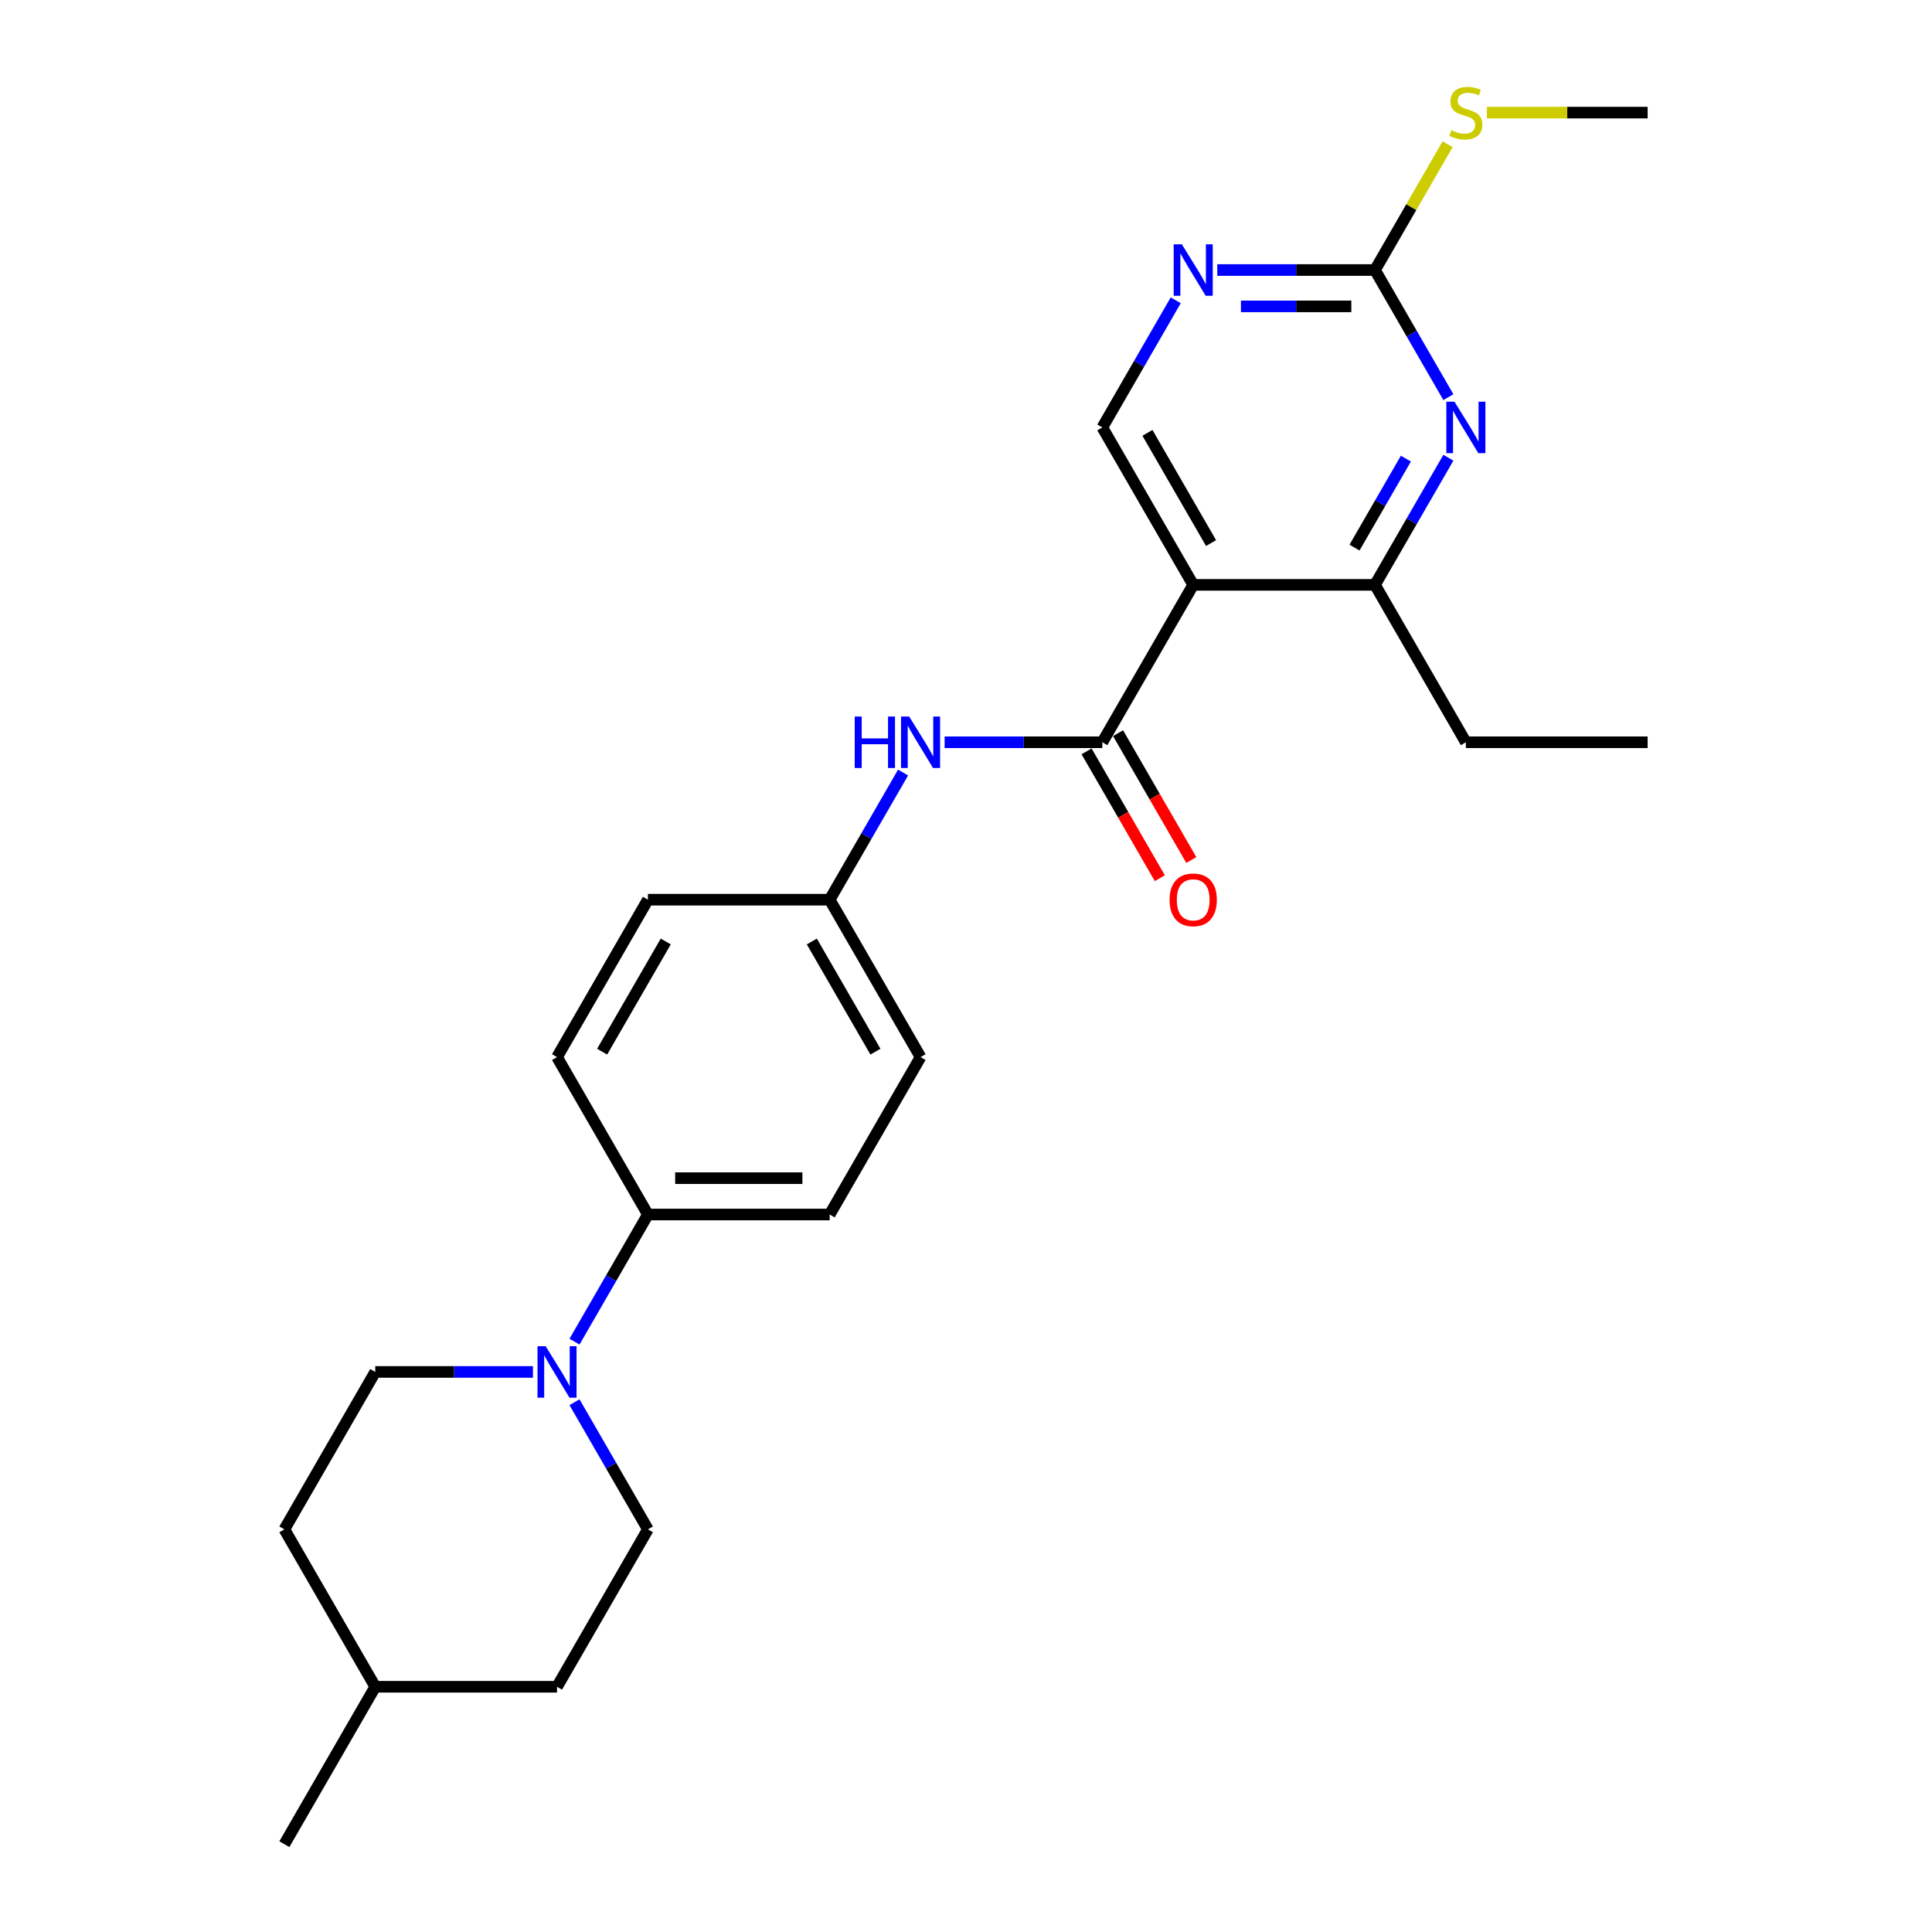 <?xml version='1.0' encoding='iso-8859-1'?>
<svg version='1.1' baseProfile='full'
              xmlns='http://www.w3.org/2000/svg'
                      xmlns:rdkit='http://www.rdkit.org/xml'
                      xmlns:xlink='http://www.w3.org/1999/xlink'
                  xml:space='preserve'
width='1000px' height='1000px' viewBox='0 0 1000 1000'>
<!-- END OF HEADER -->
<rect style='opacity:1.0;fill:#FFFFFF;stroke:none' width='1000' height='1000' x='0' y='0'> </rect>
<path class='bond-0' d='M 617.603,302.722 L 570.562,384.2' style='fill:none;fill-rule:evenodd;stroke:#000000;stroke-width:6px;stroke-linecap:butt;stroke-linejoin:miter;stroke-opacity:1' />
<path class='bond-2' d='M 617.603,302.722 L 711.686,302.722' style='fill:none;fill-rule:evenodd;stroke:#000000;stroke-width:6px;stroke-linecap:butt;stroke-linejoin:miter;stroke-opacity:1' />
<path class='bond-6' d='M 617.603,302.722 L 570.562,221.244' style='fill:none;fill-rule:evenodd;stroke:#000000;stroke-width:6px;stroke-linecap:butt;stroke-linejoin:miter;stroke-opacity:1' />
<path class='bond-6' d='M 626.843,281.092 L 593.914,224.058' style='fill:none;fill-rule:evenodd;stroke:#000000;stroke-width:6px;stroke-linecap:butt;stroke-linejoin:miter;stroke-opacity:1' />
<path class='bond-7' d='M 570.562,384.2 L 529.749,384.2' style='fill:none;fill-rule:evenodd;stroke:#000000;stroke-width:6px;stroke-linecap:butt;stroke-linejoin:miter;stroke-opacity:1' />
<path class='bond-7' d='M 529.749,384.2 L 488.936,384.2' style='fill:none;fill-rule:evenodd;stroke:#0000FF;stroke-width:6px;stroke-linecap:butt;stroke-linejoin:miter;stroke-opacity:1' />
<path class='bond-9' d='M 562.414,388.904 L 581.367,421.731' style='fill:none;fill-rule:evenodd;stroke:#000000;stroke-width:6px;stroke-linecap:butt;stroke-linejoin:miter;stroke-opacity:1' />
<path class='bond-9' d='M 581.367,421.731 L 600.319,454.557' style='fill:none;fill-rule:evenodd;stroke:#FF0000;stroke-width:6px;stroke-linecap:butt;stroke-linejoin:miter;stroke-opacity:1' />
<path class='bond-9' d='M 578.71,379.496 L 597.662,412.323' style='fill:none;fill-rule:evenodd;stroke:#000000;stroke-width:6px;stroke-linecap:butt;stroke-linejoin:miter;stroke-opacity:1' />
<path class='bond-9' d='M 597.662,412.323 L 616.615,445.149' style='fill:none;fill-rule:evenodd;stroke:#FF0000;stroke-width:6px;stroke-linecap:butt;stroke-linejoin:miter;stroke-opacity:1' />
<path class='bond-1' d='M 749.678,236.918 L 730.682,269.82' style='fill:none;fill-rule:evenodd;stroke:#0000FF;stroke-width:6px;stroke-linecap:butt;stroke-linejoin:miter;stroke-opacity:1' />
<path class='bond-1' d='M 730.682,269.82 L 711.686,302.722' style='fill:none;fill-rule:evenodd;stroke:#000000;stroke-width:6px;stroke-linecap:butt;stroke-linejoin:miter;stroke-opacity:1' />
<path class='bond-1' d='M 727.683,237.381 L 714.386,260.412' style='fill:none;fill-rule:evenodd;stroke:#0000FF;stroke-width:6px;stroke-linecap:butt;stroke-linejoin:miter;stroke-opacity:1' />
<path class='bond-1' d='M 714.386,260.412 L 701.089,283.443' style='fill:none;fill-rule:evenodd;stroke:#000000;stroke-width:6px;stroke-linecap:butt;stroke-linejoin:miter;stroke-opacity:1' />
<path class='bond-25' d='M 749.678,205.57 L 730.682,172.668' style='fill:none;fill-rule:evenodd;stroke:#0000FF;stroke-width:6px;stroke-linecap:butt;stroke-linejoin:miter;stroke-opacity:1' />
<path class='bond-25' d='M 730.682,172.668 L 711.686,139.766' style='fill:none;fill-rule:evenodd;stroke:#000000;stroke-width:6px;stroke-linecap:butt;stroke-linejoin:miter;stroke-opacity:1' />
<path class='bond-21' d='M 711.686,302.722 L 758.727,384.2' style='fill:none;fill-rule:evenodd;stroke:#000000;stroke-width:6px;stroke-linecap:butt;stroke-linejoin:miter;stroke-opacity:1' />
<path class='bond-3' d='M 711.686,139.766 L 670.873,139.766' style='fill:none;fill-rule:evenodd;stroke:#000000;stroke-width:6px;stroke-linecap:butt;stroke-linejoin:miter;stroke-opacity:1' />
<path class='bond-3' d='M 670.873,139.766 L 630.06,139.766' style='fill:none;fill-rule:evenodd;stroke:#0000FF;stroke-width:6px;stroke-linecap:butt;stroke-linejoin:miter;stroke-opacity:1' />
<path class='bond-3' d='M 699.442,158.583 L 670.873,158.583' style='fill:none;fill-rule:evenodd;stroke:#000000;stroke-width:6px;stroke-linecap:butt;stroke-linejoin:miter;stroke-opacity:1' />
<path class='bond-3' d='M 670.873,158.583 L 642.304,158.583' style='fill:none;fill-rule:evenodd;stroke:#0000FF;stroke-width:6px;stroke-linecap:butt;stroke-linejoin:miter;stroke-opacity:1' />
<path class='bond-12' d='M 711.686,139.766 L 730.486,107.203' style='fill:none;fill-rule:evenodd;stroke:#000000;stroke-width:6px;stroke-linecap:butt;stroke-linejoin:miter;stroke-opacity:1' />
<path class='bond-12' d='M 730.486,107.203 L 749.287,74.64' style='fill:none;fill-rule:evenodd;stroke:#CCCC00;stroke-width:6px;stroke-linecap:butt;stroke-linejoin:miter;stroke-opacity:1' />
<path class='bond-4' d='M 297.364,694.438 L 316.36,661.536' style='fill:none;fill-rule:evenodd;stroke:#0000FF;stroke-width:6px;stroke-linecap:butt;stroke-linejoin:miter;stroke-opacity:1' />
<path class='bond-4' d='M 316.36,661.536 L 335.355,628.634' style='fill:none;fill-rule:evenodd;stroke:#000000;stroke-width:6px;stroke-linecap:butt;stroke-linejoin:miter;stroke-opacity:1' />
<path class='bond-10' d='M 275.858,710.112 L 235.045,710.112' style='fill:none;fill-rule:evenodd;stroke:#0000FF;stroke-width:6px;stroke-linecap:butt;stroke-linejoin:miter;stroke-opacity:1' />
<path class='bond-10' d='M 235.045,710.112 L 194.232,710.112' style='fill:none;fill-rule:evenodd;stroke:#000000;stroke-width:6px;stroke-linecap:butt;stroke-linejoin:miter;stroke-opacity:1' />
<path class='bond-11' d='M 297.364,725.786 L 316.36,758.688' style='fill:none;fill-rule:evenodd;stroke:#0000FF;stroke-width:6px;stroke-linecap:butt;stroke-linejoin:miter;stroke-opacity:1' />
<path class='bond-11' d='M 316.36,758.688 L 335.355,791.59' style='fill:none;fill-rule:evenodd;stroke:#000000;stroke-width:6px;stroke-linecap:butt;stroke-linejoin:miter;stroke-opacity:1' />
<path class='bond-5' d='M 608.554,155.44 L 589.558,188.342' style='fill:none;fill-rule:evenodd;stroke:#0000FF;stroke-width:6px;stroke-linecap:butt;stroke-linejoin:miter;stroke-opacity:1' />
<path class='bond-5' d='M 589.558,188.342 L 570.562,221.244' style='fill:none;fill-rule:evenodd;stroke:#000000;stroke-width:6px;stroke-linecap:butt;stroke-linejoin:miter;stroke-opacity:1' />
<path class='bond-13' d='M 467.43,399.874 L 448.434,432.776' style='fill:none;fill-rule:evenodd;stroke:#0000FF;stroke-width:6px;stroke-linecap:butt;stroke-linejoin:miter;stroke-opacity:1' />
<path class='bond-13' d='M 448.434,432.776 L 429.438,465.678' style='fill:none;fill-rule:evenodd;stroke:#000000;stroke-width:6px;stroke-linecap:butt;stroke-linejoin:miter;stroke-opacity:1' />
<path class='bond-8' d='M 335.355,628.634 L 429.438,628.634' style='fill:none;fill-rule:evenodd;stroke:#000000;stroke-width:6px;stroke-linecap:butt;stroke-linejoin:miter;stroke-opacity:1' />
<path class='bond-8' d='M 349.468,609.817 L 415.326,609.817' style='fill:none;fill-rule:evenodd;stroke:#000000;stroke-width:6px;stroke-linecap:butt;stroke-linejoin:miter;stroke-opacity:1' />
<path class='bond-26' d='M 335.355,628.634 L 288.314,547.156' style='fill:none;fill-rule:evenodd;stroke:#000000;stroke-width:6px;stroke-linecap:butt;stroke-linejoin:miter;stroke-opacity:1' />
<path class='bond-19' d='M 194.232,710.112 L 147.19,791.59' style='fill:none;fill-rule:evenodd;stroke:#000000;stroke-width:6px;stroke-linecap:butt;stroke-linejoin:miter;stroke-opacity:1' />
<path class='bond-18' d='M 335.355,791.59 L 288.314,873.068' style='fill:none;fill-rule:evenodd;stroke:#000000;stroke-width:6px;stroke-linecap:butt;stroke-linejoin:miter;stroke-opacity:1' />
<path class='bond-22' d='M 769.622,58.288 L 811.216,58.288' style='fill:none;fill-rule:evenodd;stroke:#CCCC00;stroke-width:6px;stroke-linecap:butt;stroke-linejoin:miter;stroke-opacity:1' />
<path class='bond-22' d='M 811.216,58.288 L 852.81,58.288' style='fill:none;fill-rule:evenodd;stroke:#000000;stroke-width:6px;stroke-linecap:butt;stroke-linejoin:miter;stroke-opacity:1' />
<path class='bond-16' d='M 429.438,465.678 L 335.355,465.678' style='fill:none;fill-rule:evenodd;stroke:#000000;stroke-width:6px;stroke-linecap:butt;stroke-linejoin:miter;stroke-opacity:1' />
<path class='bond-17' d='M 429.438,465.678 L 476.479,547.156' style='fill:none;fill-rule:evenodd;stroke:#000000;stroke-width:6px;stroke-linecap:butt;stroke-linejoin:miter;stroke-opacity:1' />
<path class='bond-17' d='M 420.199,487.308 L 453.128,544.342' style='fill:none;fill-rule:evenodd;stroke:#000000;stroke-width:6px;stroke-linecap:butt;stroke-linejoin:miter;stroke-opacity:1' />
<path class='bond-14' d='M 288.314,547.156 L 335.355,465.678' style='fill:none;fill-rule:evenodd;stroke:#000000;stroke-width:6px;stroke-linecap:butt;stroke-linejoin:miter;stroke-opacity:1' />
<path class='bond-14' d='M 311.666,544.342 L 344.595,487.308' style='fill:none;fill-rule:evenodd;stroke:#000000;stroke-width:6px;stroke-linecap:butt;stroke-linejoin:miter;stroke-opacity:1' />
<path class='bond-15' d='M 429.438,628.634 L 476.479,547.156' style='fill:none;fill-rule:evenodd;stroke:#000000;stroke-width:6px;stroke-linecap:butt;stroke-linejoin:miter;stroke-opacity:1' />
<path class='bond-20' d='M 288.314,873.068 L 194.232,873.068' style='fill:none;fill-rule:evenodd;stroke:#000000;stroke-width:6px;stroke-linecap:butt;stroke-linejoin:miter;stroke-opacity:1' />
<path class='bond-27' d='M 147.19,791.59 L 194.232,873.068' style='fill:none;fill-rule:evenodd;stroke:#000000;stroke-width:6px;stroke-linecap:butt;stroke-linejoin:miter;stroke-opacity:1' />
<path class='bond-23' d='M 194.232,873.068 L 147.19,954.545' style='fill:none;fill-rule:evenodd;stroke:#000000;stroke-width:6px;stroke-linecap:butt;stroke-linejoin:miter;stroke-opacity:1' />
<path class='bond-24' d='M 758.727,384.2 L 852.81,384.2' style='fill:none;fill-rule:evenodd;stroke:#000000;stroke-width:6px;stroke-linecap:butt;stroke-linejoin:miter;stroke-opacity:1' />
<path  class='atom-2' d='M 752.838 207.922
L 761.568 222.035
Q 762.434 223.427, 763.826 225.948
Q 765.219 228.47, 765.294 228.62
L 765.294 207.922
L 768.832 207.922
L 768.832 234.566
L 765.181 234.566
L 755.811 219.137
Q 754.719 217.33, 753.553 215.261
Q 752.424 213.191, 752.085 212.551
L 752.085 234.566
L 748.623 234.566
L 748.623 207.922
L 752.838 207.922
' fill='#0000FF'/>
<path  class='atom-5' d='M 282.425 696.79
L 291.155 710.902
Q 292.021 712.294, 293.413 714.816
Q 294.806 717.337, 294.881 717.488
L 294.881 696.79
L 298.419 696.79
L 298.419 723.434
L 294.768 723.434
L 285.398 708.004
Q 284.306 706.198, 283.14 704.128
Q 282.011 702.058, 281.672 701.418
L 281.672 723.434
L 278.21 723.434
L 278.21 696.79
L 282.425 696.79
' fill='#0000FF'/>
<path  class='atom-6' d='M 611.714 126.444
L 620.445 140.557
Q 621.31 141.949, 622.703 144.47
Q 624.095 146.992, 624.17 147.142
L 624.17 126.444
L 627.708 126.444
L 627.708 153.088
L 624.057 153.088
L 614.687 137.659
Q 613.595 135.852, 612.429 133.783
Q 611.3 131.713, 610.961 131.073
L 610.961 153.088
L 607.499 153.088
L 607.499 126.444
L 611.714 126.444
' fill='#0000FF'/>
<path  class='atom-8' d='M 442.403 370.878
L 446.015 370.878
L 446.015 382.205
L 459.639 382.205
L 459.639 370.878
L 463.251 370.878
L 463.251 397.522
L 459.639 397.522
L 459.639 385.216
L 446.015 385.216
L 446.015 397.522
L 442.403 397.522
L 442.403 370.878
' fill='#0000FF'/>
<path  class='atom-8' d='M 470.59 370.878
L 479.321 384.99
Q 480.186 386.383, 481.579 388.904
Q 482.971 391.426, 483.046 391.576
L 483.046 370.878
L 486.584 370.878
L 486.584 397.522
L 482.933 397.522
L 473.563 382.093
Q 472.471 380.286, 471.305 378.216
Q 470.176 376.147, 469.837 375.507
L 469.837 397.522
L 466.375 397.522
L 466.375 370.878
L 470.59 370.878
' fill='#0000FF'/>
<path  class='atom-10' d='M 605.373 465.753
Q 605.373 459.356, 608.534 455.78
Q 611.695 452.205, 617.603 452.205
Q 623.512 452.205, 626.673 455.78
Q 629.834 459.356, 629.834 465.753
Q 629.834 472.226, 626.635 475.914
Q 623.436 479.565, 617.603 479.565
Q 611.732 479.565, 608.534 475.914
Q 605.373 472.264, 605.373 465.753
M 617.603 476.554
Q 621.668 476.554, 623.85 473.844
Q 626.071 471.097, 626.071 465.753
Q 626.071 460.522, 623.85 457.888
Q 621.668 455.216, 617.603 455.216
Q 613.539 455.216, 611.319 457.85
Q 609.136 460.485, 609.136 465.753
Q 609.136 471.135, 611.319 473.844
Q 613.539 476.554, 617.603 476.554
' fill='#FF0000'/>
<path  class='atom-13' d='M 751.201 67.433
Q 751.502 67.546, 752.743 68.073
Q 753.985 68.6, 755.34 68.939
Q 756.733 69.24, 758.087 69.24
Q 760.609 69.24, 762.076 68.035
Q 763.544 66.793, 763.544 64.648
Q 763.544 63.181, 762.791 62.278
Q 762.076 61.374, 760.947 60.885
Q 759.818 60.396, 757.937 59.831
Q 755.566 59.116, 754.136 58.439
Q 752.743 57.761, 751.727 56.331
Q 750.749 54.901, 750.749 52.493
Q 750.749 49.144, 753.007 47.074
Q 755.303 45.004, 759.818 45.004
Q 762.904 45.004, 766.404 46.472
L 765.539 49.369
Q 762.34 48.052, 759.931 48.052
Q 757.335 48.052, 755.905 49.144
Q 754.475 50.197, 754.512 52.041
Q 754.512 53.471, 755.227 54.337
Q 755.98 55.203, 757.034 55.692
Q 758.125 56.181, 759.931 56.745
Q 762.34 57.498, 763.77 58.251
Q 765.2 59.003, 766.216 60.546
Q 767.27 62.052, 767.27 64.648
Q 767.27 68.336, 764.786 70.331
Q 762.34 72.288, 758.238 72.288
Q 755.867 72.288, 754.061 71.761
Q 752.292 71.272, 750.184 70.406
L 751.201 67.433
' fill='#CCCC00'/>
</svg>
